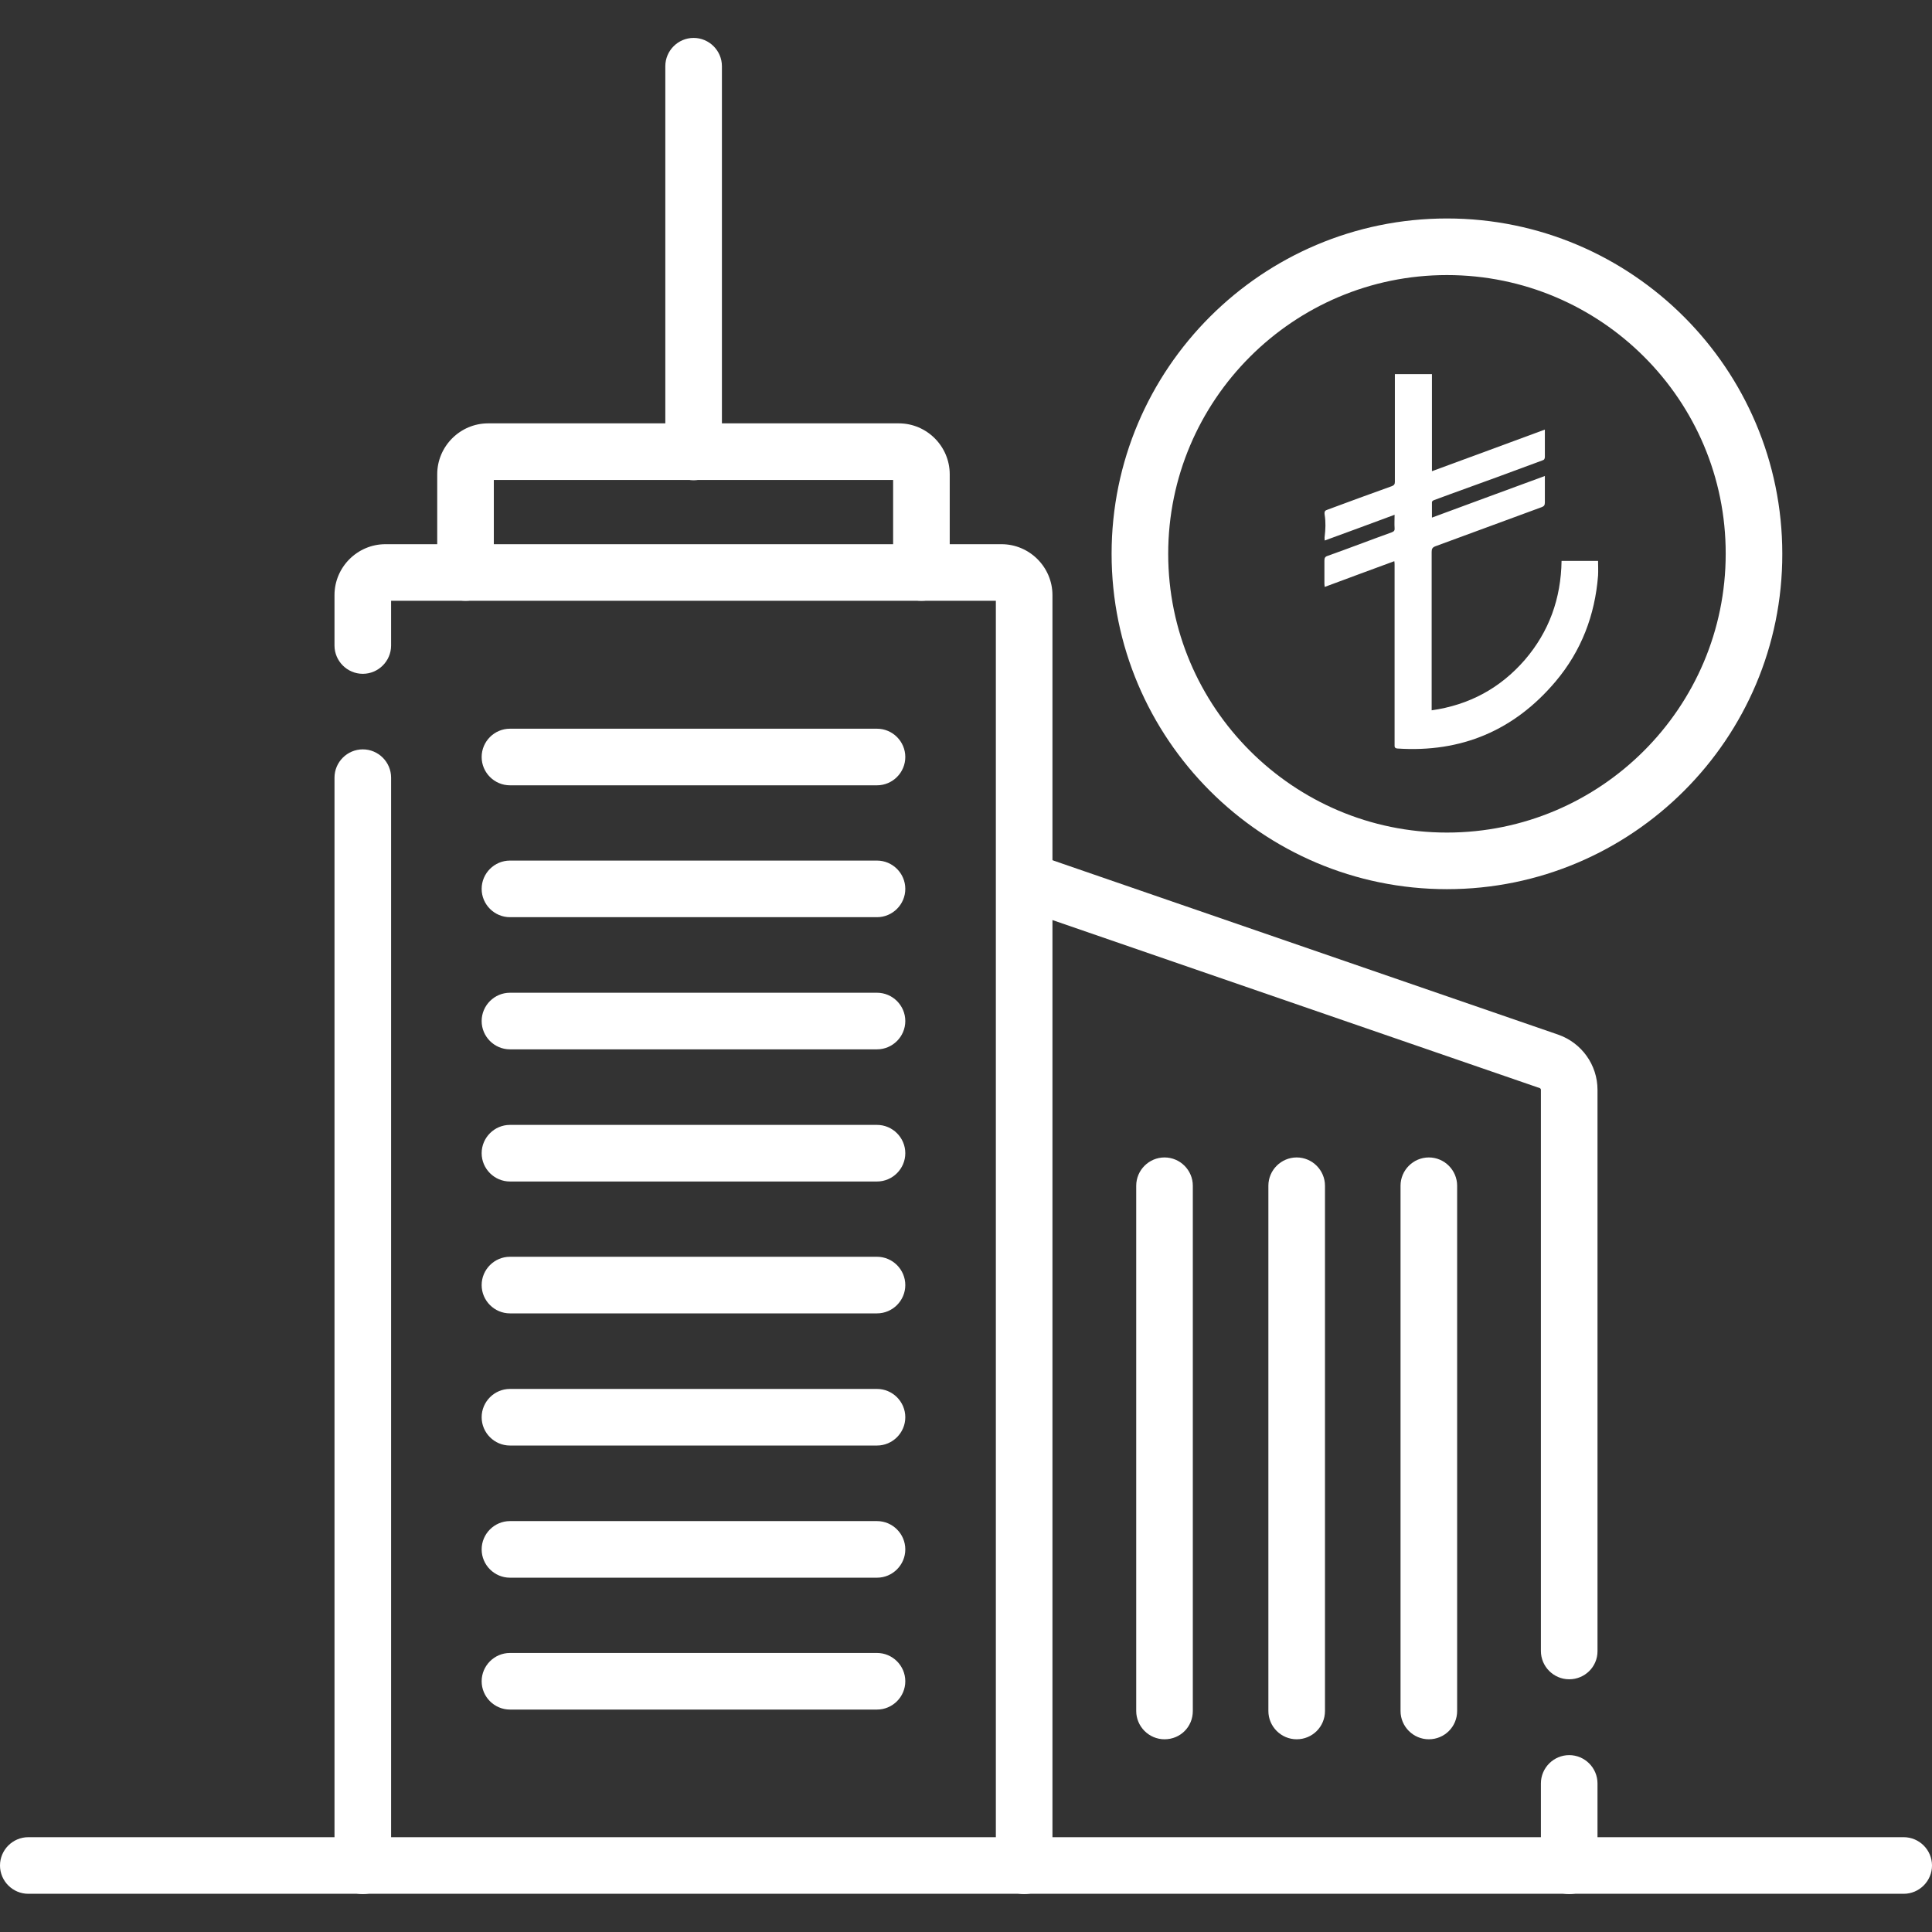 <?xml version="1.0" encoding="utf-8"?>
<!-- Generator: Adobe Illustrator 27.0.1, SVG Export Plug-In . SVG Version: 6.00 Build 0)  -->
<svg version="1.1" fill="#fff" id="svg4983" xmlns:svg="http://www.w3.org/2000/svg"
	 xmlns="http://www.w3.org/2000/svg" xmlns:xlink="http://www.w3.org/1999/xlink" x="0px" y="0px" viewBox="0 0 682.7 682.7"
	 style="enable-background:new 0 0 682.7 682.7;" xml:space="preserve">
<rect x="0" y="0" width="682.7" height="682.7" fill="#333333" stroke="none"/>
<g id="path5001">
	<path d="M672.7,669.2H10c-5.5,0-10-4.5-10-10s4.5-10,10-10h662.7c5.5,0,10,4.5,10,10S678.2,669.2,672.7,669.2z"/>
</g>
<g id="path5005">
	<path d="M325.6,212.3c-5.5,0-10-4.5-10-10v-32.7H174.5v32.7c0,5.5-4.5,10-10,10s-10-4.5-10-10v-34.7c0-9.9,8.1-18,18-18h145.1
		c9.9,0,18,8.1,18,18v34.7C335.6,207.9,331.2,212.3,325.6,212.3z"/>
</g>
<g id="path5009">
	<path d="M128.2,669.3c-5.5,0-10-4.5-10-10V274.8c0-5.5,4.5-10,10-10s10,4.5,10,10v384.5C138.2,664.8,133.7,669.3,128.2,669.3z"/>
</g>
<g id="path5013">
	<path d="M361.9,669.3c-5.5,0-10-4.5-10-10V212.3H138.2v15.8c0,5.5-4.5,10-10,10s-10-4.5-10-10v-17.8c0-9.9,8.1-18,18-18h217.7
		c9.9,0,18,8.1,18,18v448.9C371.9,664.8,367.5,669.3,361.9,669.3z"/>
</g>
<g id="path5017">
	<path d="M554.5,669.3c-5.5,0-10-4.5-10-10v-29.1c0-5.5,4.5-10,10-10s10,4.5,10,10v29.1C564.5,664.8,560,669.3,554.5,669.3z"/>
</g>
<g id="path5021">
	<path d="M554.5,593.4c-5.5,0-10-4.5-10-10V385.1c0-0.3-0.2-0.5-0.4-0.6l-185.3-63.9c-5.2-1.8-8-7.5-6.2-12.7
		c1.8-5.2,7.5-8,12.7-6.2l185.3,63.9c8.3,2.9,13.9,10.7,13.9,19.5v198.4C564.5,589,560,593.4,554.5,593.4z"/>
</g>
<g id="path5025">
	<path d="M245.1,169.7c-5.5,0-10-4.5-10-10V23.4c0-5.5,4.5-10,10-10s10,4.5,10,10v136.2C255.1,165.2,250.6,169.7,245.1,169.7z"/>
</g>
<g id="path5041">
	<path d="M511.3,314.2c-65.4,0-118.5-53.2-118.5-118.5c0-65.4,53.2-118.5,118.5-118.5c65.4,0,118.5,53.2,118.5,118.5
		C629.9,261,576.7,314.2,511.3,314.2z M511.3,97.2c-54.3,0-98.5,44.2-98.5,98.5c0,54.3,44.2,98.5,98.5,98.5
		c54.3,0,98.5-44.2,98.5-98.5C609.9,141.4,565.7,97.2,511.3,97.2z"/>
</g>
<g id="path5045">
	<path d="M309.9,277.5H180.2c-5.5,0-10-4.5-10-10s4.5-10,10-10h129.7c5.5,0,10,4.5,10,10S315.4,277.5,309.9,277.5z"/>
</g>
<g id="path5049">
	<path d="M309.9,324.1H180.2c-5.5,0-10-4.5-10-10s4.5-10,10-10h129.7c5.5,0,10,4.5,10,10S315.4,324.1,309.9,324.1z"/>
</g>
<g id="path5053">
	<path d="M309.9,370.8H180.2c-5.5,0-10-4.5-10-10s4.5-10,10-10h129.7c5.5,0,10,4.5,10,10S315.4,370.8,309.9,370.8z"/>
</g>
<g id="path5057">
	<path d="M309.9,417.5H180.2c-5.5,0-10-4.5-10-10s4.5-10,10-10h129.7c5.5,0,10,4.5,10,10S315.4,417.5,309.9,417.5z"/>
</g>
<g id="path5061">
	<path d="M309.9,464.1H180.2c-5.5,0-10-4.5-10-10s4.5-10,10-10h129.7c5.5,0,10,4.5,10,10S315.4,464.1,309.9,464.1z"/>
</g>
<g id="path5065">
	<path d="M309.9,510.8H180.2c-5.5,0-10-4.5-10-10s4.5-10,10-10h129.7c5.5,0,10,4.5,10,10S315.4,510.8,309.9,510.8z"/>
</g>
<g id="path5069">
	<path d="M309.9,557.5H180.2c-5.5,0-10-4.5-10-10s4.5-10,10-10h129.7c5.5,0,10,4.5,10,10S315.4,557.5,309.9,557.5z"/>
</g>
<g id="path5073">
	<path d="M309.9,604.1H180.2c-5.5,0-10-4.5-10-10s4.5-10,10-10h129.7c5.5,0,10,4.5,10,10S315.4,604.1,309.9,604.1z"/>
</g>
<g id="path5077">
	<path d="M411.5,614.6c-5.5,0-10-4.5-10-10V419c0-5.5,4.5-10,10-10s10,4.5,10,10v185.6C421.5,610.2,417.1,614.6,411.5,614.6z"/>
</g>
<g id="path5081">
	<path d="M458.2,614.6c-5.5,0-10-4.5-10-10V419c0-5.5,4.5-10,10-10s10,4.5,10,10v185.6C468.2,610.2,463.7,614.6,458.2,614.6z"/>
</g>
<g id="path5085">
	<path d="M504.9,614.6c-5.5,0-10-4.5-10-10V419c0-5.5,4.5-10,10-10s10,4.5,10,10v185.6C514.9,610.2,510.4,614.6,504.9,614.6z"/>
</g>
<g>
	<path d="M492.7,198.3c-8.3,3.1-16.4,6-24.6,9.1c0-0.4-0.1-0.7-0.1-1c0-2.8,0-5.5,0-8.3c0-0.9,0.2-1.4,1.2-1.7
		c7.6-2.7,15.1-5.6,22.6-8.3c0.8-0.3,1.1-0.7,1-1.5c-0.1-1.5,0-3,0-4.7c-8.3,3.1-16.5,6.1-24.7,9.1c0-0.7-0.1-1,0-1.5
		c0.3-2.5,0.4-5,0-7.5c-0.2-1.3,0.1-1.6,1-1.9c7.6-2.8,15.1-5.6,22.7-8.3c0.8-0.3,1.1-0.7,1.1-1.5c0-12.1,0-24.2,0-36.4
		c0-0.5,0-1.1,0-1.7h13.1v34.3c13.4-4.9,26.6-9.8,39.9-14.7c0,1.6,0,3.1,0,4.6c0,1.7,0,3.3,0,5c0,0.7-0.2,1.1-0.9,1.3
		c-10.8,4-21.6,8-32.5,11.9c-1.9,0.7-3.8,1.4-5.7,2.1c-0.6,0.2-0.9,0.5-0.8,1.2c0,1.6,0,3.2,0,5c13.3-4.9,26.5-9.8,39.9-14.7
		c0,0.7,0,1.3,0,1.9c0,2.5,0,5,0,7.5c0,0.9-0.3,1.3-1.1,1.6c-12.5,4.6-25,9.2-37.5,13.8c-1.1,0.4-1.4,0.9-1.4,2
		c0,18.2,0,36.4,0,54.6c0,0.4,0,0.9,0,1.4c13.3-1.9,24.2-7.8,32.9-17.8c8.6-10,12.8-21.7,13-35h12.9c0,1.7,0.1,3.5,0,5.2
		c-1.1,14-5.9,26.6-15,37.4c-14.6,17.3-33.3,25.2-55.9,23.7c-1.1-0.1-1-0.7-1-1.4c0-17.4,0-34.8,0-52.2c0-3.7,0-7.5,0-11.2
		C492.8,199.1,492.8,198.8,492.7,198.3z"/>
</g>
</svg>
